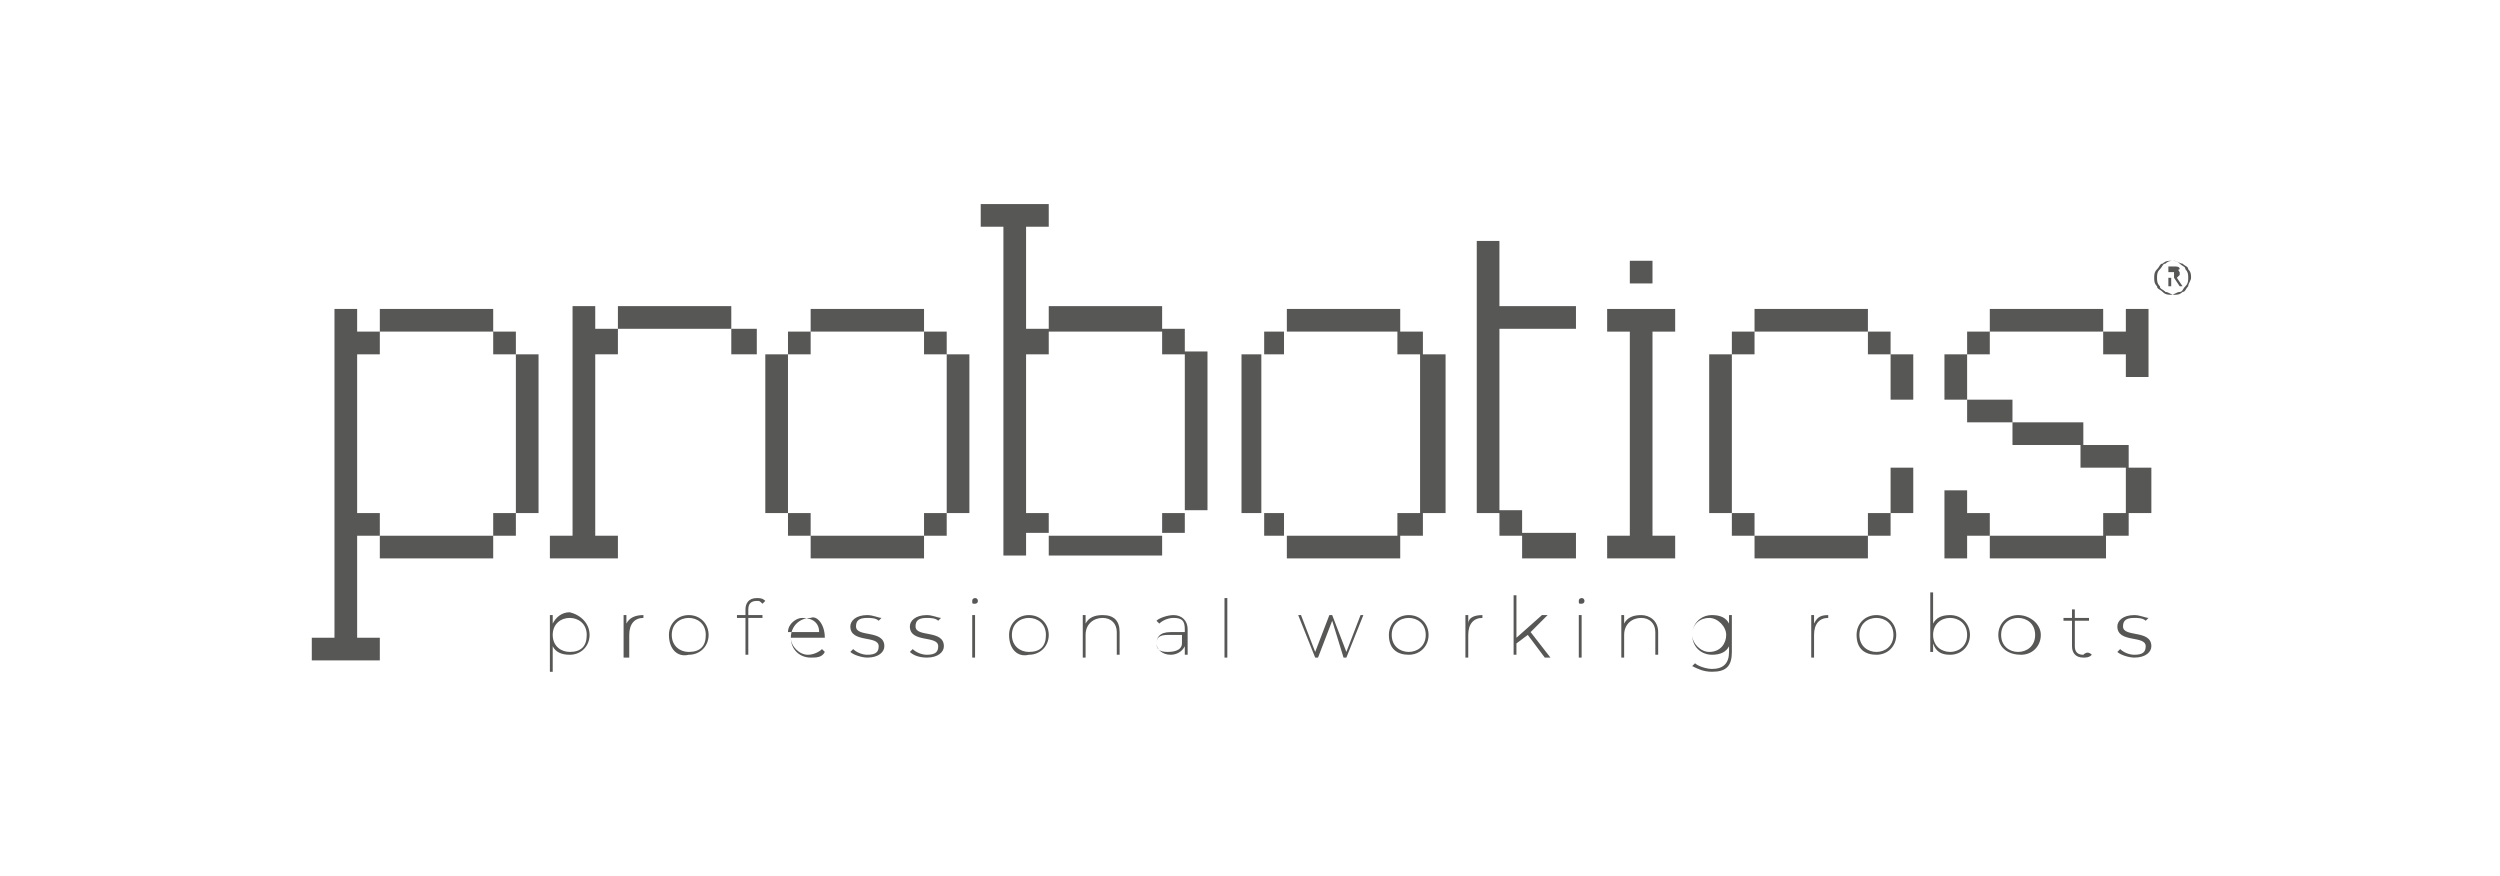 <?xml version="1.0" encoding="utf-8"?>
<!-- Generator: Adobe Illustrator 27.0.0, SVG Export Plug-In . SVG Version: 6.00 Build 0)  -->
<svg version="1.1" id="Ebene_1" xmlns="http://www.w3.org/2000/svg" xmlns:xlink="http://www.w3.org/1999/xlink" x="0px" y="0px"
	 viewBox="0 0 88.2 30.9" style="enable-background:new 0 0 88.2 30.9;" xml:space="preserve">
<style type="text/css">
	.st0{fill-rule:evenodd;clip-rule:evenodd;fill:#575756;}
	.st1{fill:#575756;}
</style>
<path class="st0" d="M36.2,13.3v-0.8H37v-0.8h4v0.8h0.8v5.6H41v0.8c-1.3,0-2.7,0-4,0v-0.8h-0.8V13.3L36.2,13.3z M36.2,7.2h-0.8h-0.8
	V8h0.8v4.4v5.6v1.6h0.8v-0.8H37v0.8h4v-0.8h0.8v-0.8h0.8v-4v-1.6h-0.8v-0.8H41v-0.8c-1.3,0-2.7,0-4,0v0.8h-0.8V8H37V7.2H36.2
	L36.2,7.2z"/>
<path class="st0" d="M61.1,13.3v-0.8h0.8v-0.8c1.3,0,2.7,0,4,0v0.8h0.8v1.6h0.8v-1.6h-0.8v-0.8h-0.8v-0.8h-4v0.8h-0.8v0.8h-0.8v5.6
	h0.8v0.8h0.8v0.8c1.3,0,2.7,0,4,0v-0.8h0.8v-0.8h0.8v-1.6h-0.8v1.6h-0.8v0.8c-1.3,0-2.7,0-4,0v-0.8h-0.8V13.3L61.1,13.3z"/>
<path class="st0" d="M27.8,13.3v-0.8h0.8v-0.8c1.3,0,2.7,0,4,0v0.8h0.8v0.8v0.8v2.4V17v1.1h-0.8v0.8c-1.3,0-2.7,0-4,0v-0.8h-0.8
	V13.3L27.8,13.3z M34.2,14.1v-0.8v-0.8h-0.8v-0.8h-0.8v-0.8h-4v0.8h-0.8v0.8H27v5.6h0.8v0.8h0.8v0.8c1.3,0,2.7,0,4,0v-0.8h0.8v-0.8
	h0.8V17v-0.5V14.1L34.2,14.1z"/>
<path class="st0" d="M44.5,13.3v-0.8h0.8v-0.8c1.3,0,2.7,0,4,0v0.8h0.8v0.8v0.8v2.4V17v1.1h-0.8v0.8c-1.3,0-2.7,0-4,0v-0.8h-0.8
	V13.3L44.5,13.3z M51,14.1v-0.8v-0.8h-0.8v-0.8h-0.8v-0.8h-4v0.8h-0.8v0.8h-0.8v5.6h0.8v0.8h0.8v0.8c1.3,0,2.7,0,4,0v-0.8h0.8v-0.8
	H51V17v-0.5V14.1L51,14.1z"/>
<path class="st0" d="M12.6,17.3v0.8h0.8v0.8h4v-0.8h0.8v-5.6h-0.8v-0.8c-1.3,0-2.7,0-4,0v0.8h-0.8V17.3L12.6,17.3z M12.6,23.3h-0.8
	H11v-0.8h0.8v-4.4v-5.6v-1.6h0.8v0.8h0.8v-0.8h4v0.8h0.8v0.8h0.8v4v1.6h-0.8v0.8h-0.8v0.8c-1.3,0-2.7,0-4,0v-0.8h-0.8v3.6h0.8v0.8
	H12.6L12.6,23.3z"/>
<path class="st0" d="M57.5,15.3v1.2v2.4h-0.8v0.8h0.8h0.8h0.8v-0.8h-0.8v-0.8v-0.6v-1v0v-2.4v0v-1v-0.6v-0.8h0.8v-0.8h-0.8h-0.8
	h-0.8v0.8h0.8V14V15.3L57.5,15.3z M57.5,9.2h0.8V10h-0.8V9.2L57.5,9.2z"/>
<path class="st0" d="M73.5,19.7h0.8v-0.8h0.8v-0.8h0.8v-1.6h-0.8v-0.8h-1.6v-0.8H71v-0.8h-1.6v-1.6h0.8v-0.8c1.3,0,2.7,0,4,0v0.8
	h0.8v0.8h0.8v-2.4h-0.8v0.8h-0.8v-0.8h-4v0.8h-0.8v0.8h-0.8v1.6h0.8v0.8H71v0.8h2.4v0.8h1.6v1.6h-0.8v0.8h-4v-0.8h-0.8v-0.8h-0.8
	v2.4h0.8v-0.8h0.8v0.8H73.5L73.5,19.7z"/>
<polygon class="st0" points="25.8,11.6 25.8,12.5 26.7,12.5 26.7,11.6 25.8,11.6 25.8,10.8 24.6,10.8 24.5,10.8 24.5,10.8 
	24.4,10.8 24.3,10.8 24.3,10.8 24.2,10.8 24.1,10.8 24.1,10.8 24,10.8 24,10.8 23.9,10.8 23.8,10.8 23.8,10.8 23.7,10.8 23.6,10.8 
	23.6,10.8 23.5,10.8 23.5,10.8 23.4,10.8 23.3,10.8 23.3,10.8 23.2,10.8 23.1,10.8 23.1,10.8 23,10.8 23,10.8 22.9,10.8 22.8,10.8 
	22.8,10.8 22.7,10.8 22.6,10.8 22.6,10.8 22.5,10.8 22.5,10.8 22.4,10.8 22.3,10.8 22.3,10.8 22.2,10.8 22.1,10.8 22.1,10.8 
	22,10.8 21.9,10.8 21.9,10.8 21.8,10.8 21.8,11.6 21,11.6 21,10.8 20.2,10.8 20.2,12.5 20.2,16.5 20.2,17.4 20.2,18.9 19.4,18.9 
	19.4,19.7 20.2,19.7 21,19.7 21.8,19.7 21.8,18.9 21,18.9 21,17.4 21,16.5 21,13.3 21,12.5 21.8,12.5 21.8,11.6 25.8,11.6 "/>
<path class="st0" d="M55.6,18.9v0.8c-1.3,0-0.5,0-1.9,0v-0.8h-0.8v-0.8h-0.8V8.5h0.8v2.3h2.7v0.8h-2.7v6.4h0.8v0.8H55.6L55.6,18.9z"
	/>
<g>
	<path class="st1" d="M20.8,22.4c0,0.4-0.3,0.7-0.7,0.7c-0.3,0-0.5-0.1-0.6-0.3v0.9h-0.1v-2h0.1V22c0.1-0.2,0.3-0.4,0.6-0.4
		C20.5,21.7,20.8,22,20.8,22.4z M20.7,22.4c0-0.4-0.3-0.6-0.6-0.6c-0.3,0-0.6,0.2-0.6,0.6c0,0.4,0.3,0.6,0.6,0.6
		C20.5,23,20.7,22.8,20.7,22.4z"/>
	<path class="st1" d="M22.7,21.7v0.1c0,0,0,0,0,0c-0.3,0-0.5,0.2-0.5,0.6v0.8H22v-1.5h0.1V22C22.2,21.8,22.4,21.7,22.7,21.7z"/>
	<path class="st1" d="M23.6,22.4c0-0.4,0.3-0.7,0.7-0.7c0.4,0,0.7,0.3,0.7,0.7c0,0.4-0.3,0.7-0.7,0.7C23.9,23.2,23.6,22.9,23.6,22.4
		z M24.9,22.4c0-0.4-0.3-0.6-0.6-0.6c-0.3,0-0.6,0.2-0.6,0.6c0,0.4,0.3,0.6,0.6,0.6C24.7,23,24.9,22.8,24.9,22.4z"/>
	<path class="st1" d="M26.4,21.5v0.2h0.5v0.1h-0.5v1.3h-0.1v-1.3H26v-0.1h0.3v-0.2c0-0.2,0.1-0.4,0.4-0.4c0.1,0,0.2,0,0.3,0.1
		l-0.1,0.1c-0.1-0.1-0.1-0.1-0.2-0.1C26.5,21.2,26.4,21.3,26.4,21.5z"/>
	<path class="st1" d="M29.1,22.5h-1.2c0,0.3,0.3,0.6,0.6,0.6c0.2,0,0.4-0.1,0.5-0.2l0.1,0.1c-0.1,0.2-0.3,0.2-0.5,0.2
		c-0.4,0-0.7-0.3-0.7-0.7c0-0.4,0.3-0.7,0.7-0.7C28.8,21.7,29.1,22,29.1,22.5C29.1,22.4,29.1,22.4,29.1,22.5z M27.8,22.3h1.1
		c0-0.3-0.2-0.5-0.6-0.5C28.1,21.8,27.8,22,27.8,22.3z"/>
	<path class="st1" d="M30,23l0.1-0.1c0.1,0.1,0.3,0.2,0.5,0.2c0.3,0,0.4-0.1,0.4-0.3c0-0.4-1-0.1-1-0.7c0-0.2,0.2-0.4,0.6-0.4
		c0.2,0,0.4,0.1,0.5,0.1l-0.1,0.1c-0.1-0.1-0.3-0.1-0.4-0.1c-0.3,0-0.4,0.1-0.4,0.3c0,0.4,1,0.1,1,0.7c0,0.2-0.2,0.4-0.6,0.4
		C30.4,23.2,30.1,23.1,30,23z"/>
	<path class="st1" d="M32.1,23l0.1-0.1c0.1,0.1,0.3,0.2,0.5,0.2c0.3,0,0.4-0.1,0.4-0.3c0-0.4-1-0.1-1-0.7c0-0.2,0.2-0.4,0.6-0.4
		c0.2,0,0.4,0.1,0.5,0.1l-0.1,0.1c-0.1-0.1-0.3-0.1-0.4-0.1c-0.3,0-0.4,0.1-0.4,0.3c0,0.4,1,0.1,1,0.7c0,0.2-0.2,0.4-0.6,0.4
		C32.4,23.2,32.2,23.1,32.1,23z"/>
	<path class="st1" d="M34.3,21.2c0-0.1,0.1-0.1,0.1-0.1c0.1,0,0.1,0.1,0.1,0.1c0,0.1-0.1,0.1-0.1,0.1C34.3,21.3,34.3,21.3,34.3,21.2
		z M34.3,21.7h0.1v1.5h-0.1V21.7z"/>
	<path class="st1" d="M35.6,22.4c0-0.4,0.3-0.7,0.7-0.7c0.4,0,0.7,0.3,0.7,0.7c0,0.4-0.3,0.7-0.7,0.7C35.9,23.2,35.6,22.9,35.6,22.4
		z M36.9,22.4c0-0.4-0.3-0.6-0.6-0.6c-0.3,0-0.6,0.2-0.6,0.6c0,0.4,0.3,0.6,0.6,0.6C36.7,23,36.9,22.8,36.9,22.4z"/>
	<path class="st1" d="M39.5,22.3v0.8h-0.1v-0.8c0-0.3-0.2-0.5-0.5-0.5c-0.3,0-0.6,0.2-0.6,0.6v0.8h-0.1v-1.5h0.1V22
		c0.1-0.2,0.3-0.3,0.6-0.3C39.3,21.7,39.5,21.9,39.5,22.3z"/>
	<path class="st1" d="M41.9,22.2v0.9h-0.1v-0.3c-0.1,0.2-0.3,0.3-0.5,0.3c-0.3,0-0.5-0.2-0.5-0.4c0-0.2,0.1-0.4,0.5-0.4h0.5v-0.1
		c0-0.3-0.1-0.4-0.4-0.4c-0.2,0-0.4,0.1-0.5,0.2l-0.1-0.1c0.1-0.1,0.4-0.2,0.6-0.2C41.7,21.7,41.9,21.9,41.9,22.2z M41.7,22.7v-0.3
		h-0.5c-0.3,0-0.4,0.1-0.4,0.3c0,0.2,0.1,0.3,0.4,0.3C41.5,23,41.7,22.9,41.7,22.7z"/>
	<path class="st1" d="M43.2,21.1h0.1v2.1h-0.1V21.1z"/>
	<path class="st1" d="M48.1,21.7l-0.6,1.5h-0.1L47,21.9l-0.5,1.3h-0.1l-0.6-1.5h0.1l0.5,1.3l0.5-1.3H47l0.5,1.3l0.5-1.3H48.1z"/>
	<path class="st1" d="M49,22.4c0-0.4,0.3-0.7,0.7-0.7s0.7,0.3,0.7,0.7c0,0.4-0.3,0.7-0.7,0.7S49,22.9,49,22.4z M50.3,22.4
		c0-0.4-0.3-0.6-0.6-0.6s-0.6,0.2-0.6,0.6c0,0.4,0.3,0.6,0.6,0.6S50.3,22.8,50.3,22.4z"/>
	<path class="st1" d="M52.3,21.7v0.1c0,0,0,0,0,0c-0.3,0-0.5,0.2-0.5,0.6v0.8h-0.1v-1.5h0.1V22C51.8,21.8,52,21.7,52.3,21.7z"/>
	<path class="st1" d="M53.9,22.4l-0.4,0.3v0.4h-0.1v-2.1h0.1v1.5l0.9-0.8h0.2L54,22.3l0.7,0.9h-0.2L53.9,22.4z"/>
	<path class="st1" d="M55.7,21.2c0-0.1,0.1-0.1,0.1-0.1c0.1,0,0.1,0.1,0.1,0.1c0,0.1-0.1,0.1-0.1,0.1C55.7,21.3,55.7,21.3,55.7,21.2
		z M55.7,21.7h0.1v1.5h-0.1V21.7z"/>
	<path class="st1" d="M58.5,22.3v0.8h-0.1v-0.8c0-0.3-0.2-0.5-0.5-0.5c-0.3,0-0.6,0.2-0.6,0.6v0.8h-0.1v-1.5h0.1V22
		c0.1-0.2,0.3-0.3,0.6-0.3C58.2,21.7,58.5,21.9,58.5,22.3z"/>
	<path class="st1" d="M61.1,21.7V23c0,0.5-0.2,0.7-0.7,0.7c-0.3,0-0.5-0.1-0.7-0.2l0.1-0.1c0.1,0.1,0.4,0.2,0.6,0.2
		c0.4,0,0.6-0.2,0.6-0.6v-0.2c-0.1,0.2-0.3,0.3-0.6,0.3c-0.4,0-0.7-0.3-0.7-0.7c0-0.4,0.3-0.7,0.7-0.7c0.3,0,0.5,0.1,0.6,0.3v-0.3
		H61.1z M60.9,22.4c0-0.3-0.3-0.6-0.6-0.6c-0.3,0-0.6,0.2-0.6,0.6c0,0.3,0.3,0.6,0.6,0.6C60.7,23,60.9,22.7,60.9,22.4z"/>
	<path class="st1" d="M64.5,21.7v0.1c0,0,0,0,0,0c-0.3,0-0.5,0.2-0.5,0.6v0.8h-0.1v-1.5H64V22C64.1,21.8,64.2,21.7,64.5,21.7z"/>
	<path class="st1" d="M65.5,22.4c0-0.4,0.3-0.7,0.7-0.7s0.7,0.3,0.7,0.7c0,0.4-0.3,0.7-0.7,0.7S65.5,22.9,65.5,22.4z M66.8,22.4
		c0-0.4-0.3-0.6-0.6-0.6s-0.6,0.2-0.6,0.6c0,0.4,0.3,0.6,0.6,0.6S66.8,22.8,66.8,22.4z"/>
	<path class="st1" d="M69.5,22.4c0,0.4-0.3,0.7-0.7,0.7c-0.3,0-0.5-0.1-0.6-0.4v0.3h-0.1v-2.1h0.1V22c0.1-0.2,0.3-0.3,0.6-0.3
		C69.2,21.7,69.5,22,69.5,22.4z M69.4,22.4c0-0.4-0.3-0.6-0.6-0.6c-0.3,0-0.6,0.2-0.6,0.6c0,0.4,0.3,0.6,0.6,0.6
		C69.1,23,69.4,22.8,69.4,22.4z"/>
	<path class="st1" d="M70.5,22.4c0-0.4,0.3-0.7,0.7-0.7S72,22,72,22.4c0,0.4-0.3,0.7-0.7,0.7S70.5,22.9,70.5,22.4z M71.8,22.4
		c0-0.4-0.3-0.6-0.6-0.6s-0.6,0.2-0.6,0.6c0,0.4,0.3,0.6,0.6,0.6S71.8,22.8,71.8,22.4z"/>
	<path class="st1" d="M73.8,23.1c-0.1,0.1-0.2,0.1-0.3,0.1c-0.3,0-0.4-0.2-0.4-0.4v-0.9h-0.3v-0.1h0.3v-0.3h0.1v0.3h0.5v0.1h-0.5
		v0.9c0,0.2,0.1,0.3,0.3,0.3C73.6,23,73.7,23,73.8,23.1L73.8,23.1z"/>
	<path class="st1" d="M74.7,23l0.1-0.1c0.1,0.1,0.3,0.2,0.5,0.2c0.3,0,0.4-0.1,0.4-0.3c0-0.4-1-0.1-1-0.7c0-0.2,0.2-0.4,0.6-0.4
		c0.2,0,0.4,0.1,0.5,0.1l-0.1,0.1c-0.1-0.1-0.3-0.1-0.4-0.1c-0.3,0-0.4,0.1-0.4,0.3c0,0.4,1,0.1,1,0.7c0,0.2-0.2,0.4-0.6,0.4
		C75.1,23.2,74.8,23.1,74.7,23z"/>
</g>
<g>
	<path class="st1" d="M76,9.8c0-0.1,0-0.2,0.1-0.3c0.1-0.1,0.1-0.2,0.2-0.2c0.1-0.1,0.2-0.1,0.3-0.1c0.1,0,0.2,0,0.3,0.1
		c0.1,0.1,0.2,0.1,0.2,0.2c0.1,0.1,0.1,0.2,0.1,0.3c0,0.1,0,0.2-0.1,0.3s-0.1,0.2-0.2,0.2s-0.2,0.1-0.3,0.1c-0.1,0-0.2,0-0.3-0.1
		c-0.1-0.1-0.2-0.1-0.2-0.2C76,10,76,9.9,76,9.8z M76.1,9.8c0,0.1,0,0.2,0.1,0.3c0,0.1,0.1,0.1,0.2,0.2c0.1,0,0.2,0.1,0.3,0.1
		c0.1,0,0.2,0,0.3-0.1c0.1,0,0.1-0.1,0.2-0.2c0-0.1,0.1-0.2,0.1-0.3c0-0.1,0-0.2-0.1-0.3c0-0.1-0.1-0.1-0.2-0.2
		c-0.1,0-0.2-0.1-0.3-0.1c-0.1,0-0.2,0-0.3,0.1c-0.1,0-0.1,0.1-0.2,0.2C76.1,9.6,76.1,9.7,76.1,9.8z M76.9,9.6c0,0,0,0.1,0,0.1
		c0,0-0.1,0.1-0.1,0.1l0.2,0.3h-0.1l-0.2-0.3h-0.1v0.3h-0.1V9.4h0.2c0.1,0,0.2,0,0.2,0.1C76.8,9.5,76.9,9.6,76.9,9.6z M76.5,9.8
		L76.5,9.8c0.1,0,0.2,0,0.2,0c0,0,0-0.1,0-0.1c0,0,0-0.1,0-0.1c0,0-0.1,0-0.1,0h-0.1V9.8z"/>
</g>
</svg>
